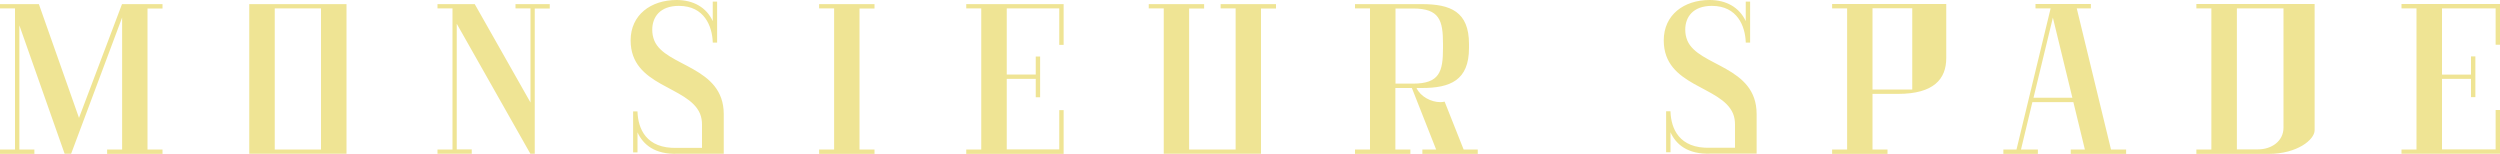 <?xml version="1.0"?>
<svg xmlns="http://www.w3.org/2000/svg" width="2000" height="123" xml:space="preserve">
  <path d="M1388 118.1V99.6c0-2.9-.4-5.9-1.6-8.8-9.6-22.5-55.4-21.4-55.4-58.5 0-20.4 16.1-32.3 36.7-32.3 13.5 0 23.8 6 28.9 16.9V1.3h3.5v32.8h-3.5v-.5c-.5-12.5-6.6-28.9-27.1-28.9-15.1 0-21.3 8.9-21.3 19 0 3 .5 5.9 1.7 8.8 8.9 20.8 55.4 20.2 55.4 58.7v31.7h-36.9c-18.4.7-27.7-7.5-32-17.1v16h-3.5V89h3.5v.5c.5 13 6.6 29.5 31.8 28.7h19.8zm214.8 1.5h10.4l27.3-112.9h-12.1V3.2h44.3v3.5h-11.3l27.4 112.9h12.1v3.5h-44.3v-3.5h11.3l-9.2-37.9h-32.8l-9.1 37.9h13.5v3.5h-27.6v-3.5zm55.1-41.4-15.6-64.1-15.5 64.1h31.1zm263.3 41.4h12V6.7h-12V3.2h78.8v32.6h-3.5V6.7h-42.9v53h23.2V45.1h3.5v32.6h-3.5V63.1h-23.2v56.4h42.9V88h3.5v35h-78.8v-3.4zM1465.7 3.2v3.5h12v112.9h-12v3.5h44.3v-3.5h-12V75.1h20.5c28.5 0 38.5-11.9 38.5-28.6V3.2h-91.3zm64.1 68.4H1498v-65h31.8v65zm227.3-68.4v3.5h12v112.9h-12v3.5h57.8c22.9 0 36.8-11.4 36.8-18.9V3.2h-94.6zm69.7 98.9c0 10.8-9.5 17.4-20.4 17.4h-16.9V6.7h37.3v95.4zM561.6 118.3V99.7c0-2.9-.4-5.9-1.6-8.8-9.6-22.5-55.5-21.5-55.5-58.6 0-20.4 16.2-32.3 36.8-32.3 13.5 0 23.9 6 28.9 16.9V1.3h3.5v32.8h-3.5v-.5c-.5-12.5-6.6-28.9-27.1-28.9-15.1 0-21.3 8.9-21.3 19.1 0 3 .5 5.9 1.7 8.8 8.9 20.9 55.5 20.3 55.5 58.7V123h-36.9c-18.4.7-27.7-7.5-32.1-17.1v16h-3.5V89.1h3.5v.5c.5 13 6.6 29.5 31.8 28.7h19.8zM0 119.6h12V6.7H0V3.3h31.1l32.1 91 34.4-91H130v3.5h-12v112.8h12v3.5H85.7v-3.5h12V14L56.9 123h-5.2L15.5 20.3v99.3h12v3.5H0v-3.5zm350 0h12V6.7h-12V3.3h29.8L424.4 82V6.7h-12V3.3h27.4v3.5h-12V123h-3.5L365.4 19v100.5h12v3.5H350v-3.4zm305.3 0h12V6.7h-12V3.3h44.3v3.5h-12v112.8h12v3.5h-44.3v-3.5zm117.7 0h12V6.7h-12V3.3h77.9v32.6h-3.5V6.7h-42v52.9h23.2V45.2h3.5v32.6h-3.5V63.1h-23.2v56.4h42V88.1h3.5v35H773v-3.5zm215.5 0V6.7h-12V3.3h44.3v3.5h-12V123H931V6.7h-12V3.3h44.3v3.5h-12v112.8h37.2zm95.5 0h12V6.7h-12V3.3h53.5c22.8 0 37.7 5.9 37.7 31.9v3.2c0 26-15.2 32-37.7 32l-.2-.1v.1h-4.1c3.2 6.9 11.7 11.3 19 11.3 1.2 0 2.4-.1 3.5-.4l15.2 38.3h11.3v3.5h-44.3v-3.5h11l-19.4-49.2h-13.2v49.2h12v3.5H1084v-3.5zm46.4-52.7c21.2 0 24-9.5 24-28.5v-3.2c0-19-2.8-28.4-24-28.4h-14v60.1h14zm-931-63.6V123h77.8V3.3h-77.8zm57.4 116.3h-37V6.7h37v112.9z" fill="#efe494"/>
</svg>
